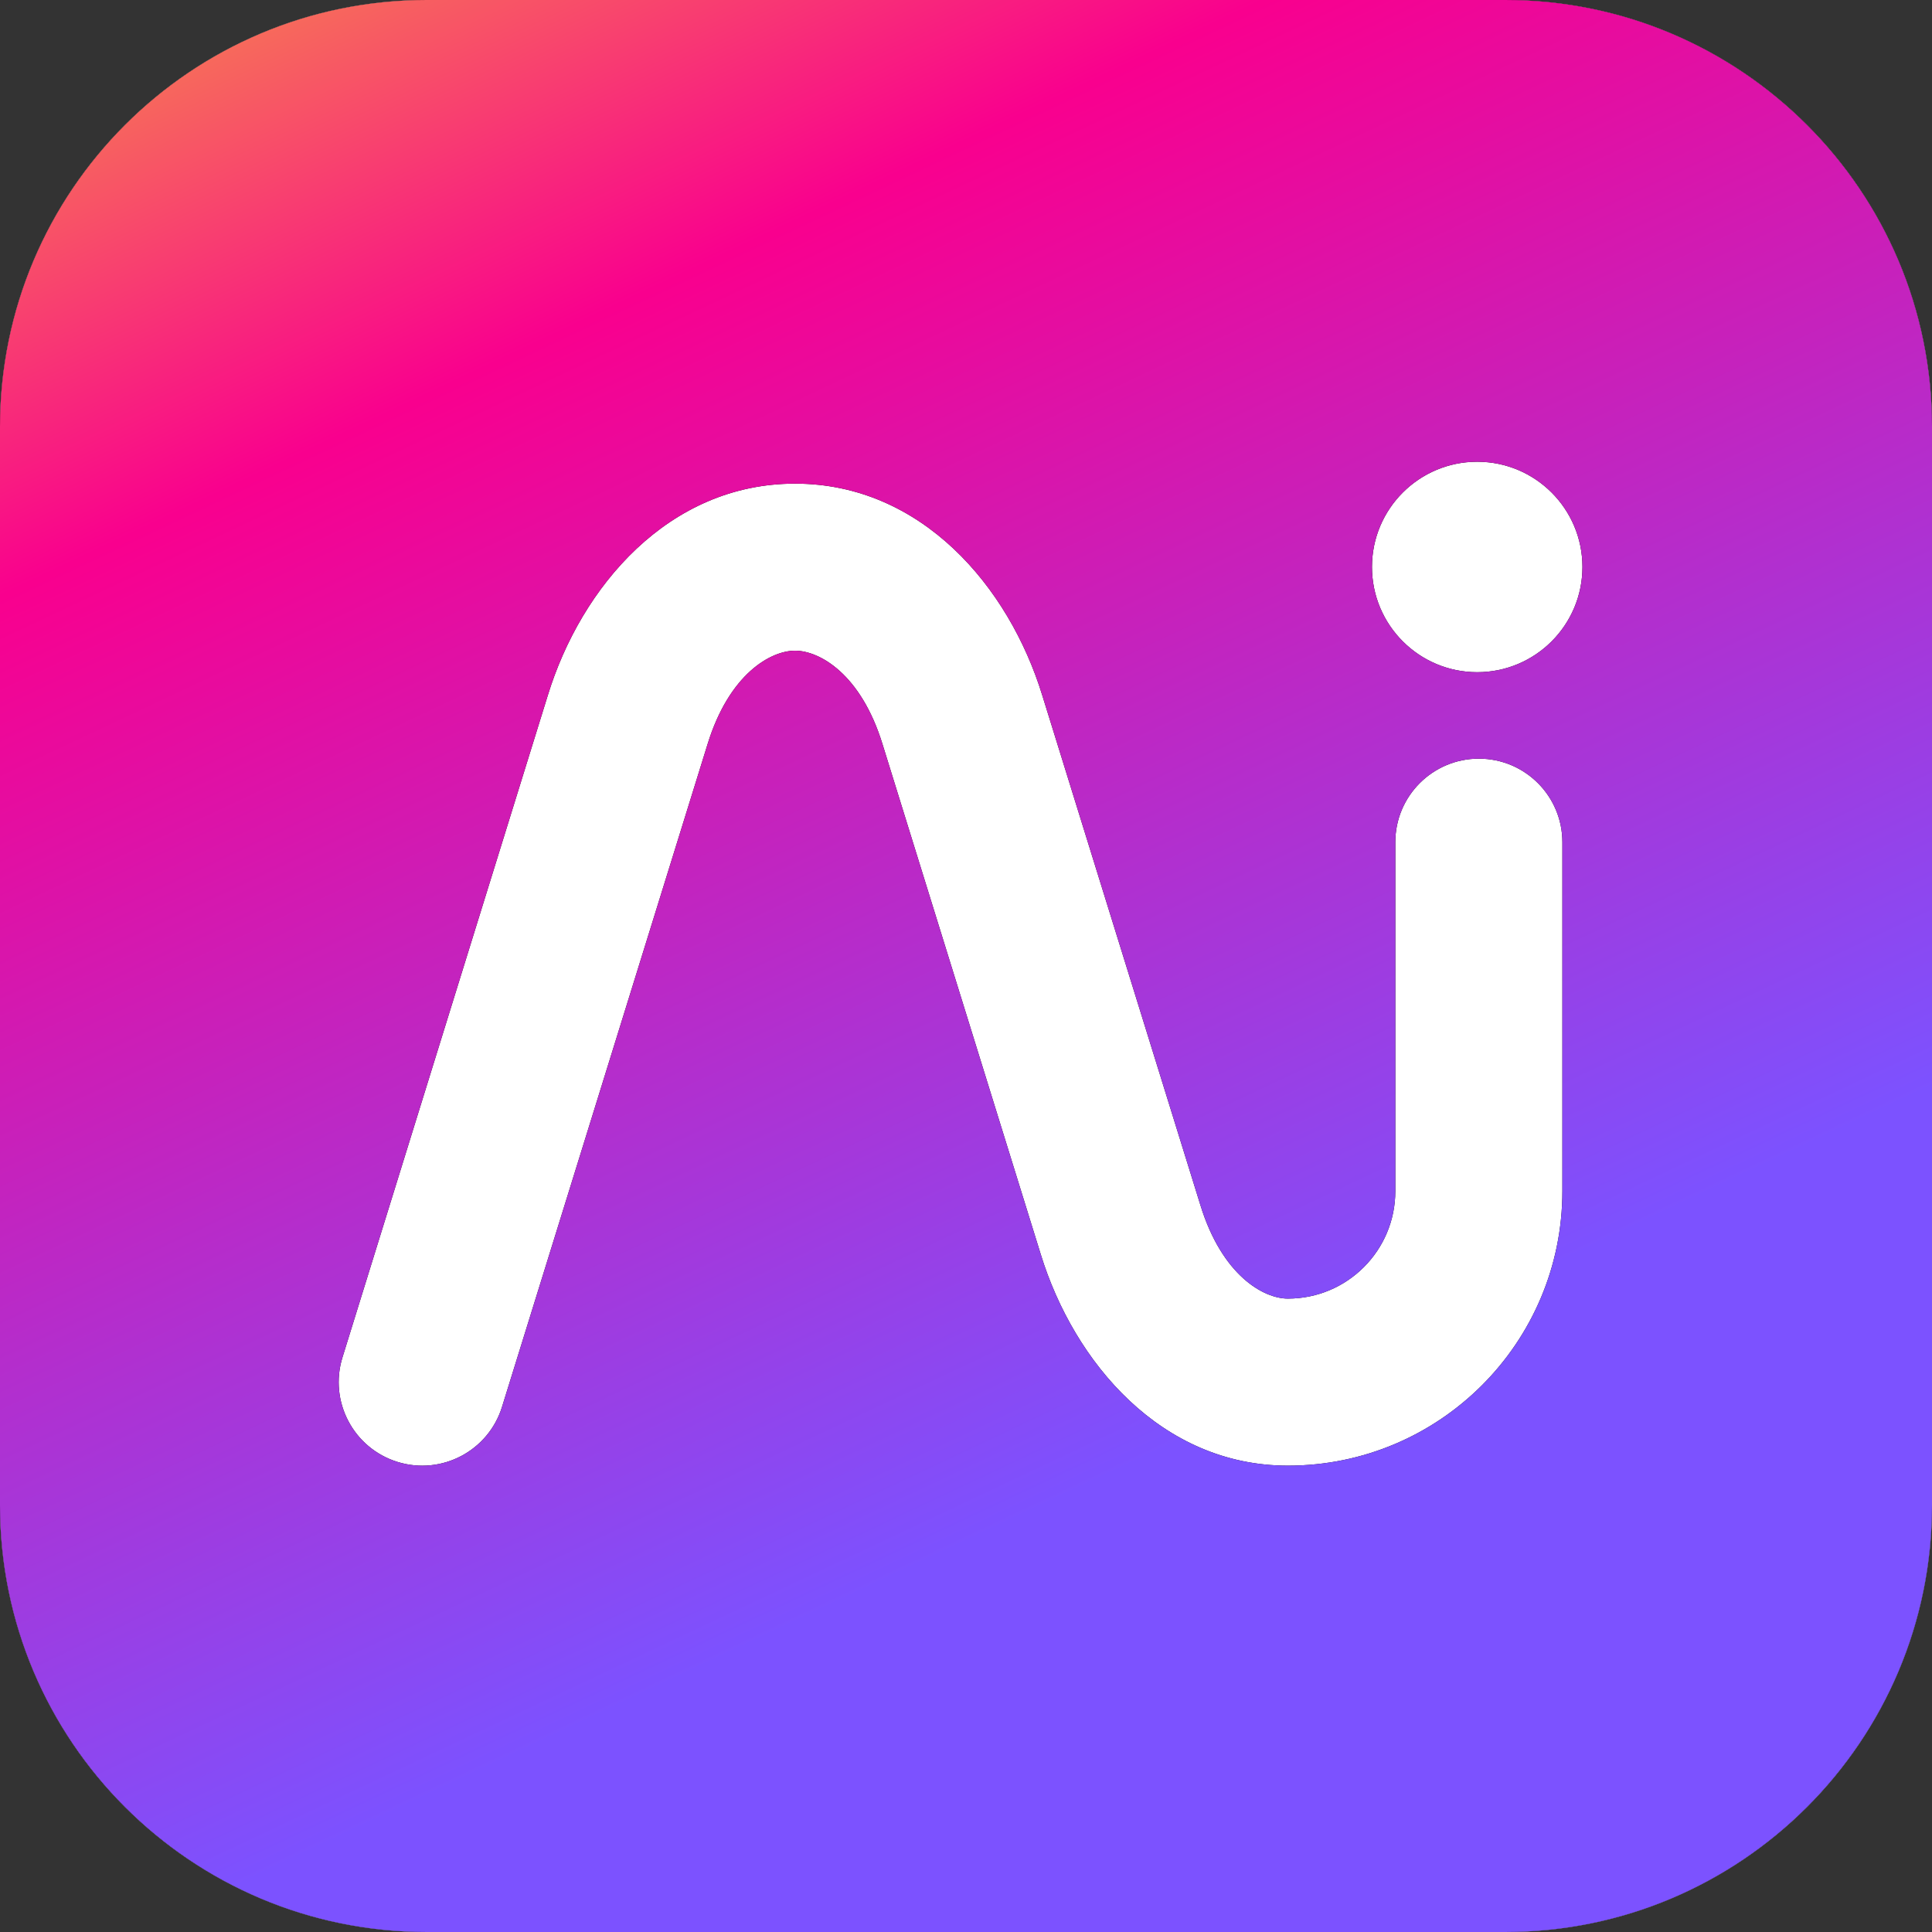 <svg fill="none" height="174.422" viewBox="0 0 174.422 174.422" width="174.422" xmlns="http://www.w3.org/2000/svg" xmlns:xlink="http://www.w3.org/1999/xlink"><rect x="0" y="0" width="174.422" height="174.422" fill="#333333" stroke="none"/><linearGradient id="a" gradientUnits="userSpaceOnUse" x1="751.911" x2="646.738" y1="174.405" y2="-48.6"><stop offset=".297" stop-color="#7c52ff"/><stop offset=".762" stop-color="#f9008e"/><stop offset="1" stop-color="#f6ab3c"/></linearGradient><g transform="translate(-567.09)"><path clip-rule="evenodd" d="m117.172 40.991c0 2.52-1.001 4.936-2.783 6.718-1.781 1.782-4.198 2.783-6.717 2.783-2.52 0-4.936-1.001-6.718-2.783-1.781-1.782-2.782-4.198-2.782-6.718 0-2.519 1.001-4.936 2.782-6.718 1.782-1.782 4.198-2.783 6.718-2.783 2.519 0 4.936 1.001 6.717 2.783 1.782 1.782 2.783 4.198 2.783 6.718zm110.001 101.838v-109.916c.002-.277.111-.543.304-.739.192-.196.453-.306.725-.306h13.183c.271 0 .531.109.724.304.192.195.302.459.305.735v109.921c-.001.138-.028.274-.08.401-.053.127-.129.242-.225.339s-.21.174-.335.226-.259.079-.394.078h-13.178c-.567 0-1.029-.466-1.029-1.044zm-159.77-109.889v38.525.005c-6.321-7.337-15.282-11.856-26.276-11.856-22.68 0-41.128 19.204-41.128 42.815 0 23.606 18.448 42.81 41.128 42.81 10.998 0 19.955-4.526 26.276-11.862v9.479c0 .138.027.275.079.402.052.128.128.244.224.342.096.097.21.174.336.227.126.052.26.079.395.078h13.177c.273 0 .535-.11.728-.307.193-.197.301-.464.301-.742v-109.916c0-.578-.462-1.05-1.029-1.05h-13.182c-.567 0-1.029.471-1.029 1.05zm-25.436 96.453c-14.28 0-25.252-12.098-25.252-26.964s10.972-26.969 25.257-26.969 23.95 12.097 23.95 26.964c0 14.866-9.665 26.969-23.955 26.969zm259.239-69.795c-10.998 0-19.954 4.525-26.275 11.862v-8.531c0-.578-.462-1.05-1.035-1.05h-13.177c-.572 0-1.029.471-1.029 1.05v109.91c0 .279.109.546.302.743.193.196.454.307.727.307h13.183c.273 0 .534-.111.727-.307.193-.197.302-.464.302-.743v-39.468c6.321 7.337 15.282 11.857 26.275 11.857 22.68 0 41.128-19.209 41.128-42.815 0-23.606-18.448-42.815-41.128-42.815zm-.845 69.784c-14.285 0-23.95-12.098-23.95-26.969 0-14.866 9.665-26.969 23.955-26.969 14.28 0 25.252 12.097 25.252 26.969 0 14.866-10.972 26.969-25.257 26.969zm-105.701-66.453v8.541l-.005.005c-6.327-7.337-15.283-11.856-26.276-11.856-22.68 0-41.128 19.204-41.128 42.815 0 23.606 18.448 42.815 41.128 42.815 10.998 0 19.955-4.525 26.276-11.861v9.473c0 .138.026.275.078.403.052.127.129.243.225.341.096.097.21.175.335.227.126.053.26.079.396.078h13.177c.135 0 .269-.027.394-.079.125-.053.238-.13.334-.228.095-.097.171-.213.223-.34.051-.128.078-.264.078-.402v-79.932c0-.578-.457-1.05-1.029-1.05h-13.182c-.567 0-1.024.471-1.024 1.05zm-25.436 66.464c-14.285 0-25.257-12.098-25.257-26.969l.005.005c0-14.866 10.967-26.969 25.252-26.969 14.29 0 23.95 12.097 23.95 26.964 0 14.866-9.665 26.969-23.95 26.969zm248.814-57.922v-8.541c0-.278.108-.545.301-.742.193-.197.455-.307.728-.307h13.182c.273 0 .535.111.728.307.193.197.301.464.301.742v79.927c0 .278-.108.545-.301.742s-.455.307-.728.307h-13.182c-.567 0-1.029-.466-1.029-1.044v-9.479c-6.321 7.337-15.283 11.862-26.276 11.862-22.68 0-41.128-19.209-41.128-42.815 0-23.611 18.448-42.815 41.128-42.815 10.993 0 19.955 4.52 26.276 11.856zm-50.688 30.959c0 14.866 10.967 26.964 25.257 26.964 14.285 0 23.95-12.098 23.95-26.969 0-14.866-9.665-26.964-23.95-26.964-14.29 0-25.257 12.097-25.257 26.969zm143.495-30.959v-38.531c0-.278.109-.545.302-.742.193-.197.454-.307.727-.307h13.183c.273 0 .534.111.727.307.193.197.302.464.302.742v109.916c0 .278-.109.545-.302.742s-.454.307-.727.307h-13.183c-.567 0-1.029-.471-1.029-1.049v-9.474c-6.321 7.337-15.282 11.857-26.276 11.857-22.679 0-41.127-19.204-41.127-42.81 0-23.611 18.448-42.815 41.127-42.815 10.994 0 19.955 4.52 26.276 11.856zm-50.687 30.959c0 14.866 10.972 26.964 25.257 26.964s23.95-12.098 23.95-26.969c0-14.866-9.665-26.964-23.95-26.964s-25.257 12.097-25.257 26.969zm-360.238-39.505v79.905c.001.277.111.543.303.738.193.196.454.306.726.306h13.183c.273 0 .534-.111.727-.307.193-.197.302-.464.302-.743v-79.899c0-.578-.462-1.05-1.029-1.05h-13.183c-.567 0-1.029.471-1.029 1.05z" fill="#000" fill-rule="evenodd"/><path d="m567.09 38.525c0-21.277 17.248-38.525 38.525-38.525h97.372c21.277 0 38.525 17.248 38.525 38.525v97.372c0 21.277-17.248 38.525-38.525 38.525h-97.372c-21.277 0-38.525-17.248-38.525-38.525z" fill="#fff"/><g clip-rule="evenodd" fill-rule="evenodd"><path d="m605.615 0c-21.277 0-38.525 17.248-38.525 38.525v97.372c0 21.277 17.248 38.525 38.525 38.525h97.372c21.277 0 38.525-17.248 38.525-38.525v-97.372c0-21.277-17.248-38.525-38.525-38.525zm94.838 60.686c5.247 0 9.5-4.253 9.5-9.5s-4.253-9.5-9.5-9.5-9.5 4.253-9.5 9.5 4.253 9.5 9.5 9.5zm-61.586-1.942c-2.187 0-5.95 2.083-7.908 8.474l-.004.013-18.542 59.782c-1.234 3.978-5.458 6.202-9.436 4.969-3.978-1.234-6.202-5.459-4.969-9.436l18.531-59.745.004-.013c3.014-9.827 10.914-19.125 22.324-19.125 11.406 0 19.294 9.279 22.313 19.091l.003.008 14.274 46.018.003.009c1.959 6.373 5.716 8.45 7.9 8.45 5.358 0 9.7-4.342 9.7-9.7v-31.506c0-4.165 3.376-7.541 7.541-7.541s7.541 3.376 7.541 7.541v31.506c0 13.687-11.095 24.781-24.782 24.781-11.393 0-19.292-9.275-22.313-19.088l-.003-.011-14.274-46.018-.003-.009c-1.96-6.377-5.709-8.45-7.9-8.45z" fill="#000"/><path d="m605.615 0c-21.277 0-38.525 17.248-38.525 38.525v97.372c0 21.277 17.248 38.525 38.525 38.525h97.372c21.277 0 38.525-17.248 38.525-38.525v-97.372c0-21.277-17.248-38.525-38.525-38.525zm94.838 60.686c5.247 0 9.5-4.253 9.5-9.5s-4.253-9.5-9.5-9.5-9.5 4.253-9.5 9.5 4.253 9.5 9.5 9.5zm-61.586-1.942c-2.187 0-5.95 2.083-7.908 8.474l-.004.013-18.542 59.782c-1.234 3.978-5.458 6.202-9.436 4.969-3.978-1.234-6.202-5.459-4.969-9.436l18.531-59.745.004-.013c3.014-9.827 10.914-19.125 22.324-19.125 11.406 0 19.294 9.279 22.313 19.091l.003.008 14.274 46.018.003.009c1.959 6.373 5.716 8.45 7.9 8.45 5.358 0 9.7-4.342 9.7-9.7v-31.506c0-4.165 3.376-7.541 7.541-7.541s7.541 3.376 7.541 7.541v31.506c0 13.687-11.095 24.781-24.782 24.781-11.393 0-19.292-9.275-22.313-19.088l-.003-.011-14.274-46.018-.003-.009c-1.96-6.377-5.709-8.45-7.9-8.45z" fill="url(#a)"/></g></g></svg>